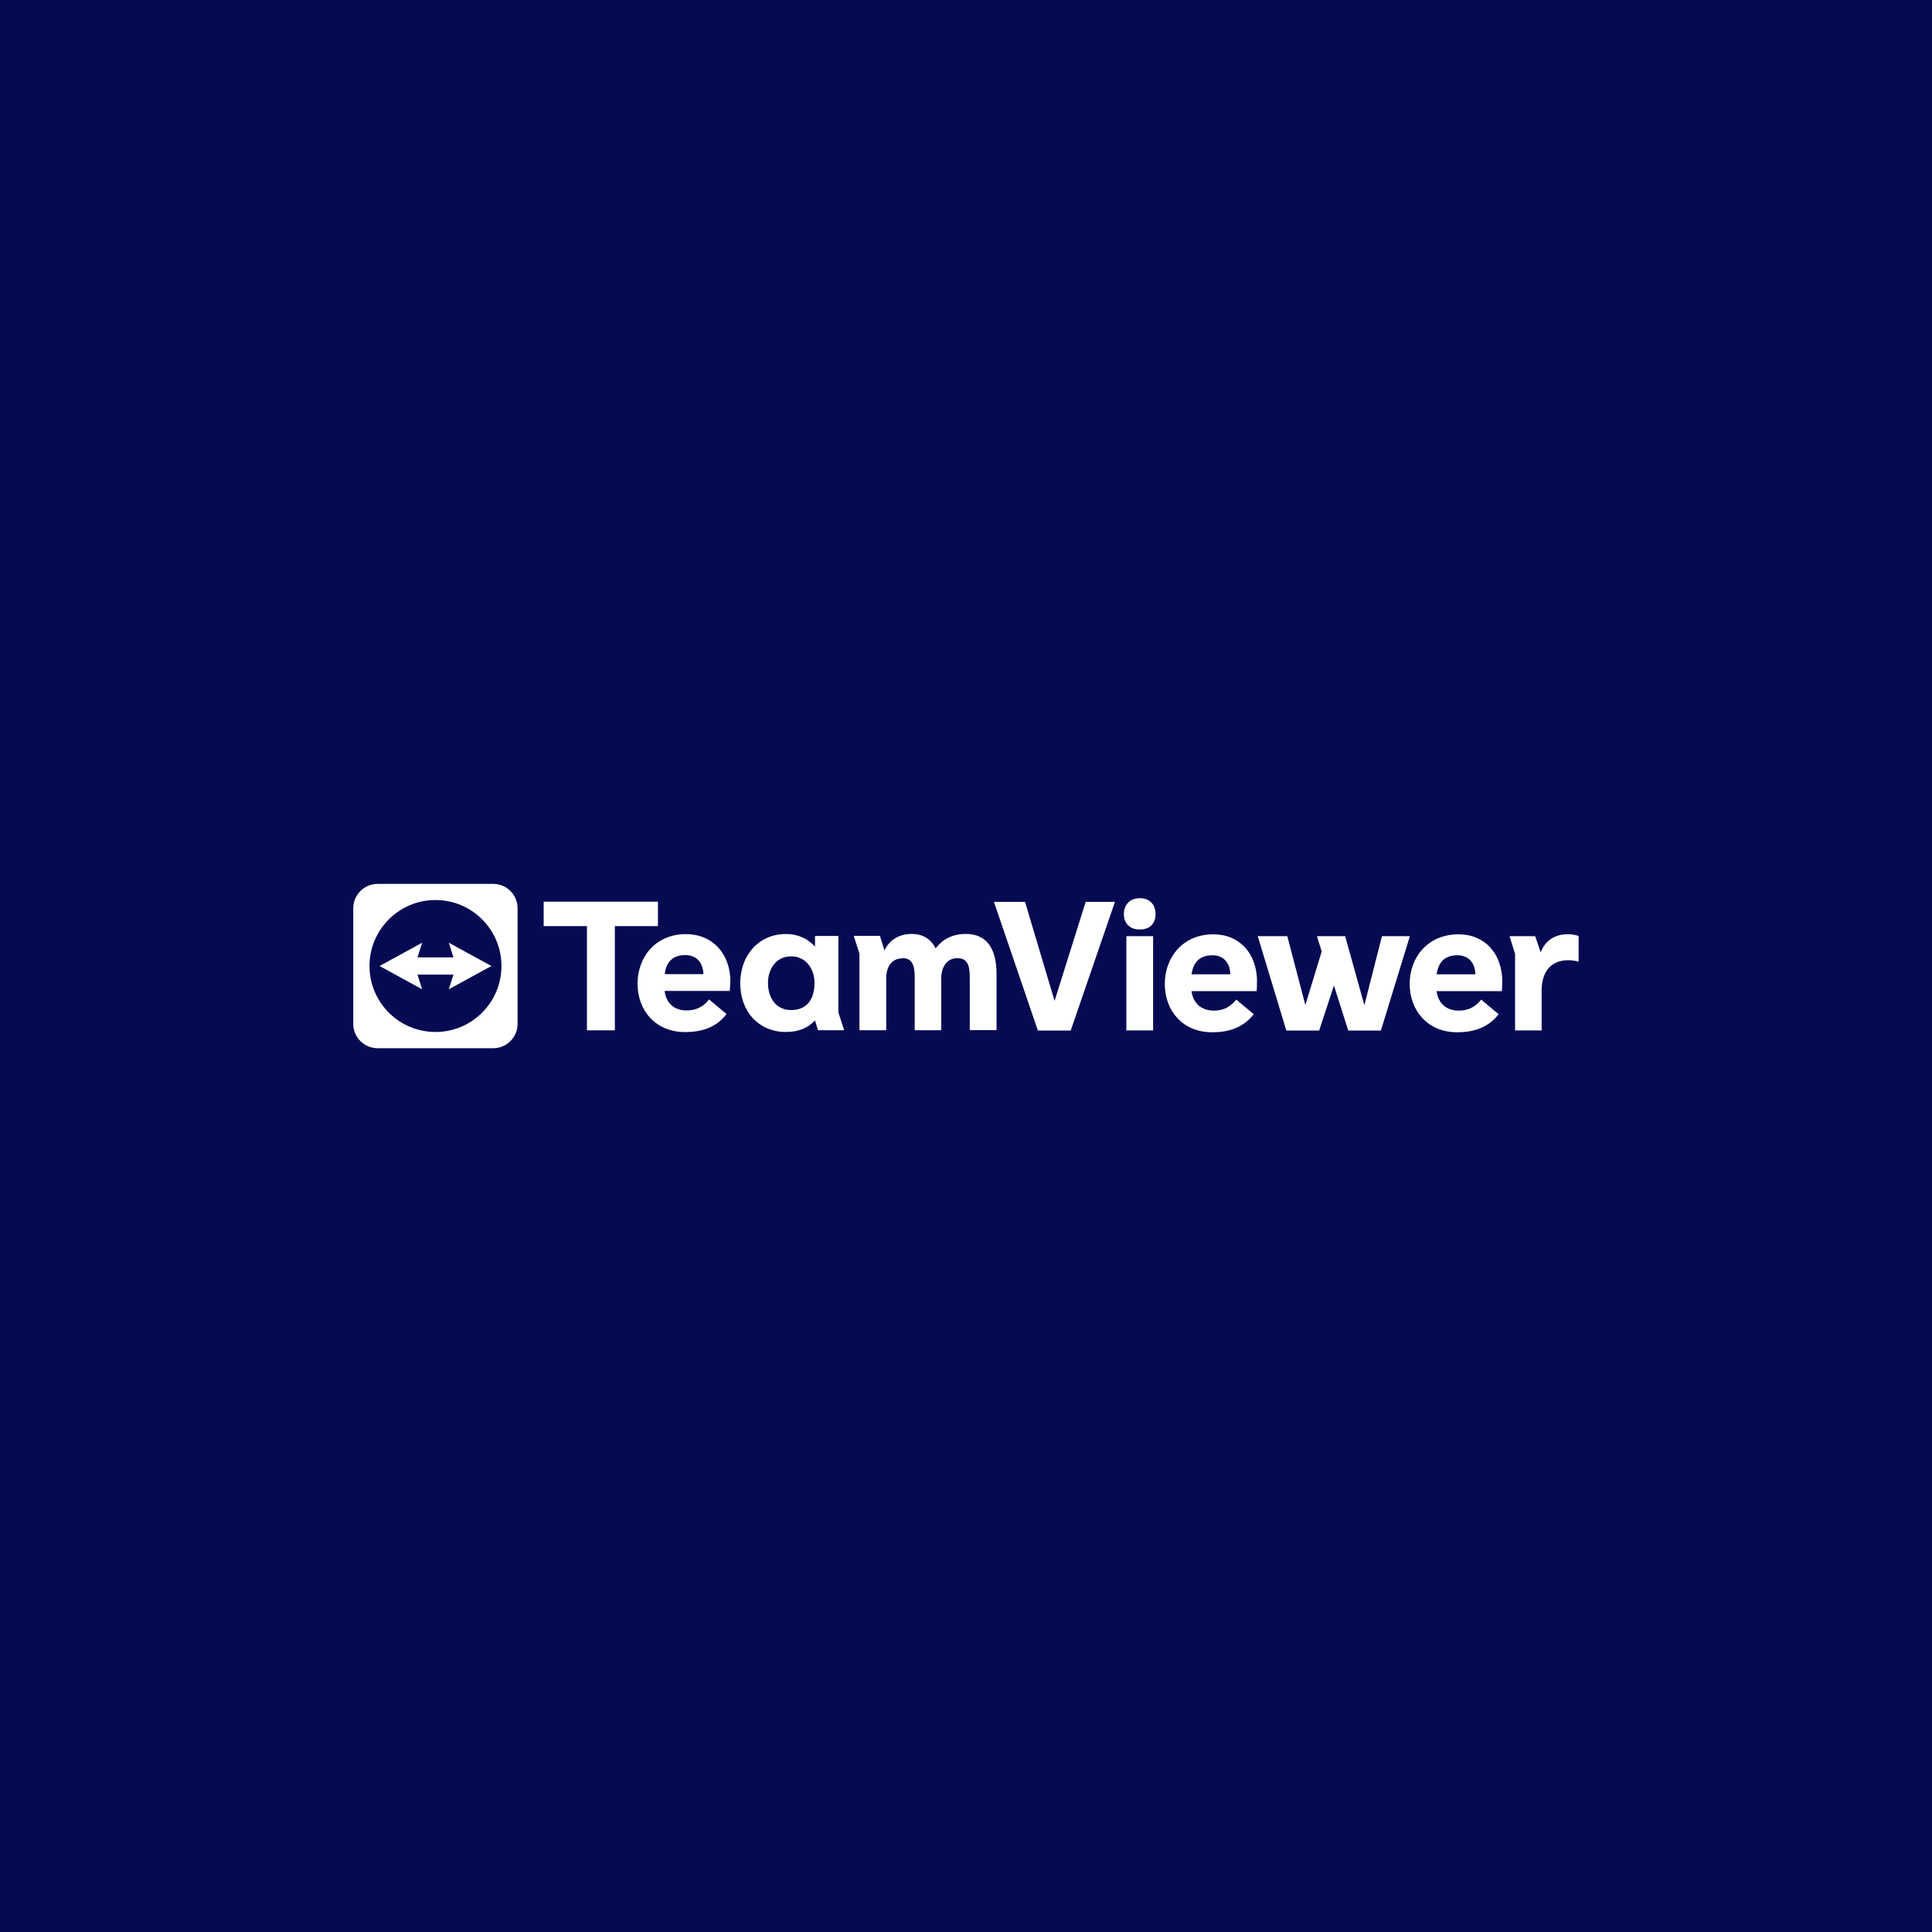 <?xml version="1.0" encoding="UTF-8"?>
<svg id="Layer_2" data-name="Layer 2" xmlns="http://www.w3.org/2000/svg" viewBox="0 0 200 200">
  <defs>
    <style>
      .cls-1 {
        fill: #fff;
      }

      .cls-2 {
        fill: #050a52;
      }
    </style>
  </defs>
  <g id="Layer_1-2" data-name="Layer 1">
    <rect class="cls-2" width="200" height="200"/>
    <g>
      <g>
        <path class="cls-1" d="M116.6,96.91v9.76h2.77v-9.76h-2.77ZM117.99,92.98c1.1,0,1.63.73,1.63,1.65s-.53,1.59-1.63,1.59-1.65-.71-1.65-1.59.55-1.65,1.65-1.65Z"/>
        <path class="cls-1" d="M156.84,106.68v-7.92l-.57-1.85h2.65l.57,1.67c.47-1.2,1.43-1.87,2.83-1.87.41,0,.81.08,1.1.18v2.67c-.31-.1-.67-.16-1.06-.16-1.93,0-2.77,1.34-2.77,3.14v4.13h-2.75Z"/>
        <polygon class="cls-1" points="136.56 106.68 133.16 106.68 130.2 96.91 133.26 96.91 135.13 104.04 136.82 98.5 136.33 96.91 139.25 96.91 141.24 104.06 143.06 96.91 145.95 96.91 142.95 106.68 139.57 106.68 138.09 102.02 136.56 106.68"/>
        <polygon class="cls-1" points="107.44 106.68 102.89 93.36 106.11 93.36 109.17 103.61 112.39 93.36 115.42 93.36 110.84 106.68 107.44 106.68"/>
        <path class="cls-1" d="M155.52,101.65c0-2.91-1.79-4.93-4.54-4.93-3.16,0-5.05,2.36-5.05,5.13s1.87,5.01,4.91,5.01c2.06,0,3.38-.69,4.3-1.87l-1.81-1.51c-.55.71-1.3,1.14-2.3,1.14-1.36,0-2.14-.79-2.32-2.02h6.76c.02-.31.04-.61.04-.94h0ZM152.73,100.86h-4.01c.18-1.24.81-1.97,2.16-1.97,1.24,0,1.83.9,1.85,1.97h0Z"/>
        <path class="cls-1" d="M130.13,101.65c0-2.91-1.77-4.93-4.54-4.93-3.12,0-5.01,2.36-5.01,5.13s1.83,5.01,4.91,5.01c2.06,0,3.36-.69,4.3-1.87l-1.81-1.51c-.57.71-1.3,1.14-2.3,1.14-1.36,0-2.16-.79-2.34-2.02h6.74c.04-.31.04-.61.04-.94h0ZM127.36,100.86h-4.01c.18-1.24.82-1.97,2.18-1.97,1.22,0,1.81.9,1.83,1.97Z"/>
        <g>
          <polygon class="cls-1" points="60.76 106.66 60.76 95.87 56.28 95.87 56.28 93.34 68.11 93.34 68.11 95.87 63.65 95.87 63.65 106.66 60.76 106.66"/>
          <path class="cls-1" d="M75.61,101.63c0-2.91-1.85-4.93-4.6-4.93-3.14,0-5.01,2.36-5.01,5.13s1.85,5.01,4.93,5.01c2.06,0,3.38-.69,4.28-1.87l-1.81-1.51c-.53.71-1.3,1.14-2.32,1.14-1.34,0-2.12-.79-2.28-2.02h6.74c.02-.31.06-.61.06-.94h0ZM68.81,100.84c.16-1.24.81-1.97,2.14-1.97,1.26,0,1.83.9,1.87,1.97h-4.01Z"/>
          <path class="cls-1" d="M86.79,104.79v-7.9h-2.42v1.08h-.02c-.69-.75-1.67-1.28-2.99-1.28-2.81,0-4.73,2.18-4.73,5.11s1.93,5.03,4.73,5.03c1.32,0,2.3-.43,2.99-1.18h.02l.31,1h2.71l-.61-1.87h0ZM81.9,104.56c-1.57,0-2.4-1.26-2.4-2.81,0-1.4.81-2.75,2.4-2.75s2.42,1.38,2.42,2.75c0,1.55-.69,2.81-2.42,2.81Z"/>
          <path class="cls-1" d="M93.41,99.21c-1.08,0-1.67.84-1.67,2.08v5.36h-2.77v-7.92l-.59-1.85h2.71l.47,1.51c.45-.96,1.36-1.71,2.83-1.71,1.18,0,2,.57,2.47,1.49.65-.86,1.65-1.49,3.12-1.49,2.32,0,3.18,1.73,3.18,4.13v5.83h-2.77v-5.48c0-1.32-.29-1.97-1.3-1.97s-1.65.84-1.65,2.08v5.38h-2.75v-5.5c0-1.32-.31-1.97-1.3-1.97h0Z"/>
        </g>
      </g>
      <path class="cls-1" d="M51.06,91.5h-11.97c-1.39,0-2.52,1.13-2.52,2.52v11.97c0,1.39,1.13,2.52,2.52,2.52h11.97c1.39,0,2.52-1.13,2.52-2.52v-11.97c0-1.39-1.13-2.52-2.52-2.52ZM45.08,106.83c-3.77,0-6.83-3.06-6.83-6.83s3.06-6.83,6.83-6.83,6.83,3.06,6.83,6.83-3.06,6.83-6.83,6.83h0Z"/>
      <polygon class="cls-1" points="50.87 100 46.46 97.59 46.94 99.11 43.22 99.11 43.7 97.59 39.29 100 43.7 102.41 43.22 100.89 46.94 100.89 46.46 102.41 50.87 100"/>
    </g>
  </g>
</svg>